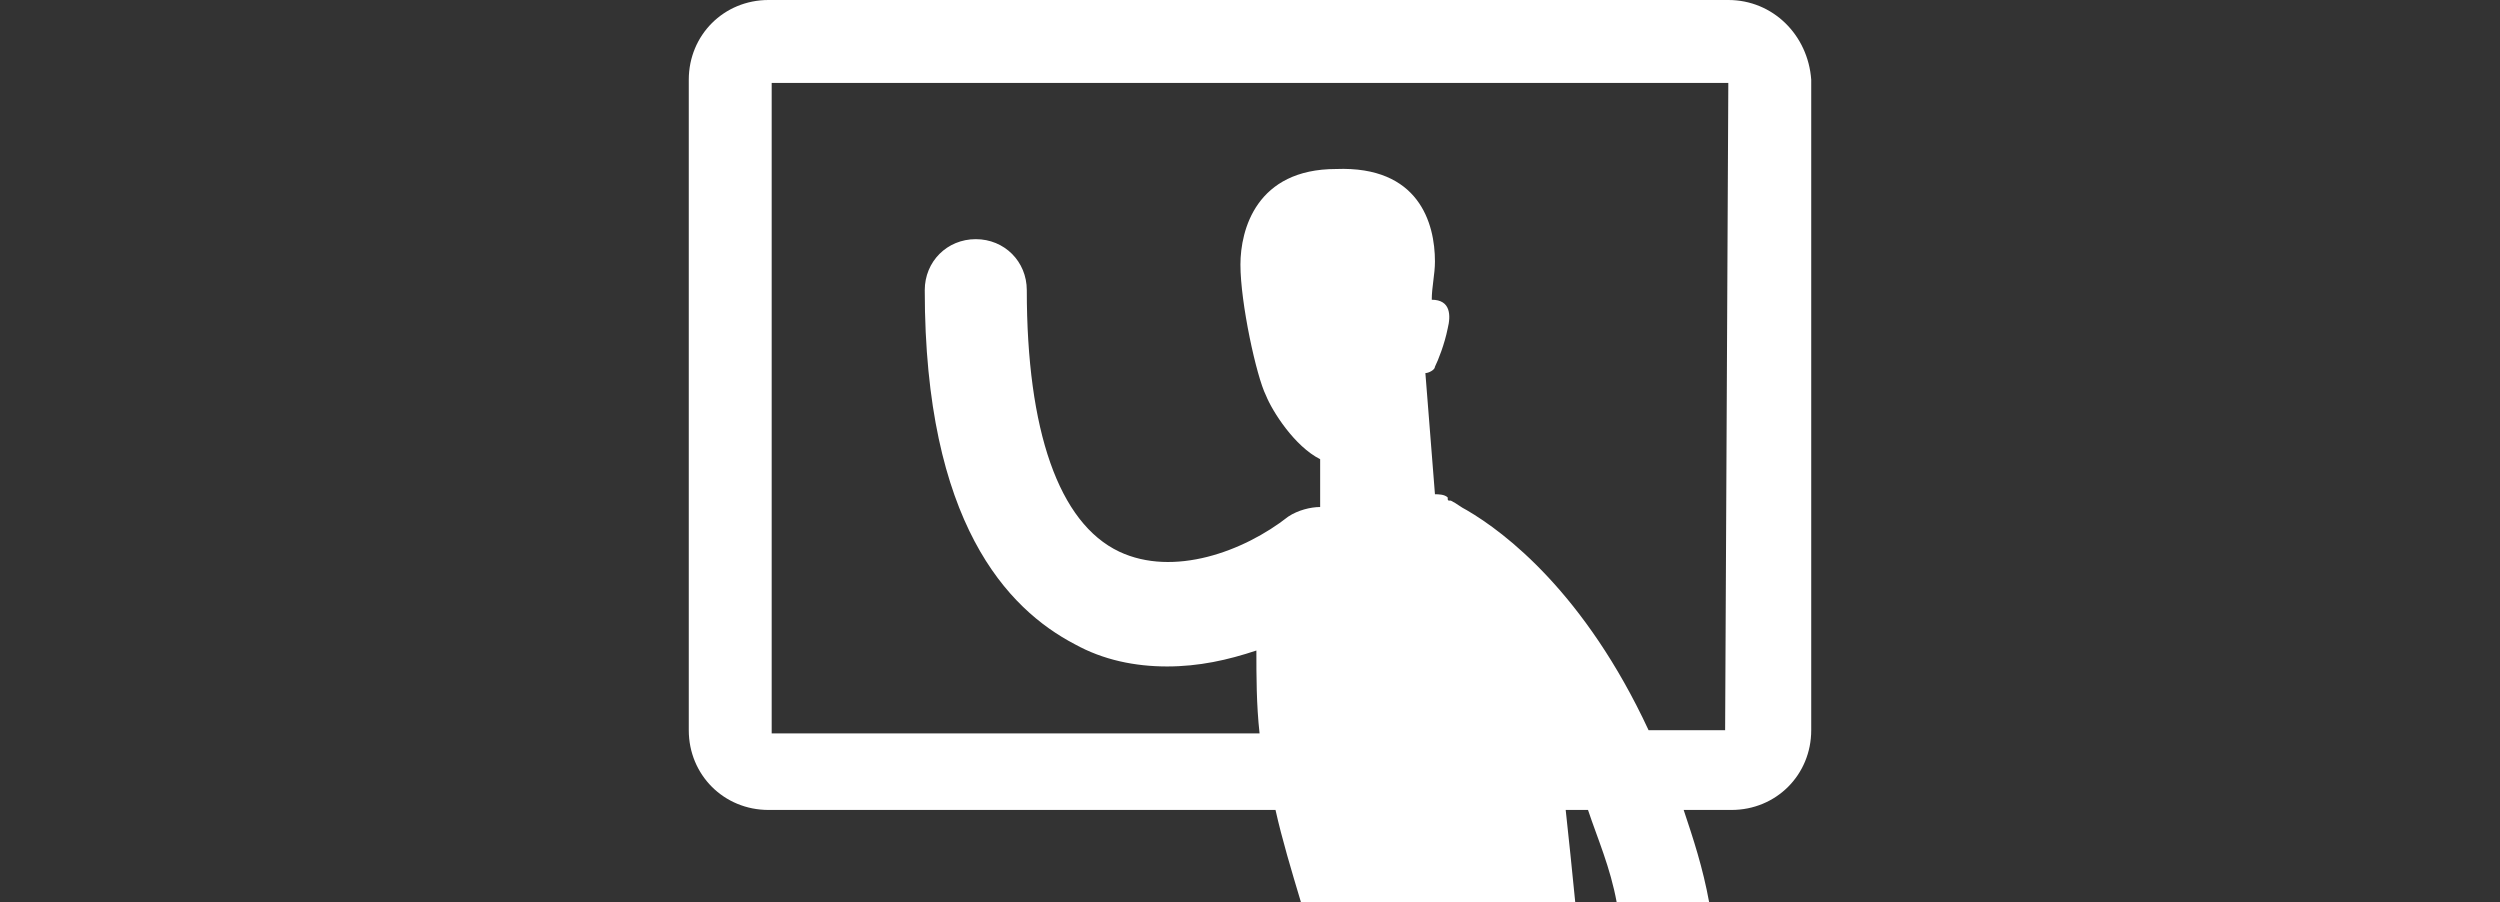 <?xml version="1.0" encoding="utf-8"?>
<!-- Generator: Adobe Illustrator 25.2.1, SVG Export Plug-In . SVG Version: 6.00 Build 0)  -->
<svg version="1.1" id="Laag_1" xmlns="http://www.w3.org/2000/svg" xmlns:xlink="http://www.w3.org/1999/xlink" x="0px" y="0px"
	 viewBox="0 0 78.4 28.3" style="enable-background:new 0 0 78.4 28.3;" xml:space="preserve">
<rect x="0" y="0" width="78.4" height="28.3" fill="#333333" stroke="none"/>
<style type="text/css">
	.st0{fill:#FFFFFF;}
</style>
<path class="st0" d="M54.2,0H24.1c-1.4,0-2.5,1.1-2.5,2.5v20.4c0,1.4,1.1,2.5,2.5,2.5H40c0.2,0.9,0.5,1.9,0.8,2.9h8.6
	c-0.1-1-0.2-2-0.3-2.9h0.7c0.3,0.9,0.7,1.8,0.9,2.9h2.9c-0.2-1.1-0.5-2-0.8-2.9h1.5c1.4,0,2.5-1.1,2.5-2.5V2.5
	C56.7,1.1,55.6,0,54.2,0z M54.1,22.9h-2.4c-2-4.3-4.5-6.2-5.7-6.9c-0.2-0.1-0.3-0.2-0.5-0.3c-0.1,0-0.1,0-0.1-0.1
	c-0.1-0.1-0.3-0.1-0.4-0.1l-0.3-3.8c0.1,0,0.3-0.1,0.3-0.2c0.1-0.2,0.3-0.7,0.4-1.2c0.1-0.4,0.1-0.9-0.5-0.9l0,0
	C44.9,9,45,8.6,45,8.2c0-1.2-0.5-3-3.1-2.9c-2.5,0-3,1.9-3,3c0,1.2,0.5,3.5,0.8,4.1c0.2,0.5,0.9,1.6,1.7,2v1.5c-0.3,0-0.7,0.1-1,0.3
	c-1.4,1.1-3.6,1.9-5.3,1.1c-1.9-0.9-2.9-3.8-2.9-8.2c0-0.9-0.7-1.6-1.6-1.6c-0.9,0-1.6,0.7-1.6,1.6c0,7.3,2.6,10,4.7,11.1
	c0.9,0.5,1.9,0.7,2.9,0.7s1.9-0.2,2.8-0.5c0,0.8,0,1.7,0.1,2.6H24.2V2.6h30L54.1,22.9L54.1,22.9z"/>
</svg>
